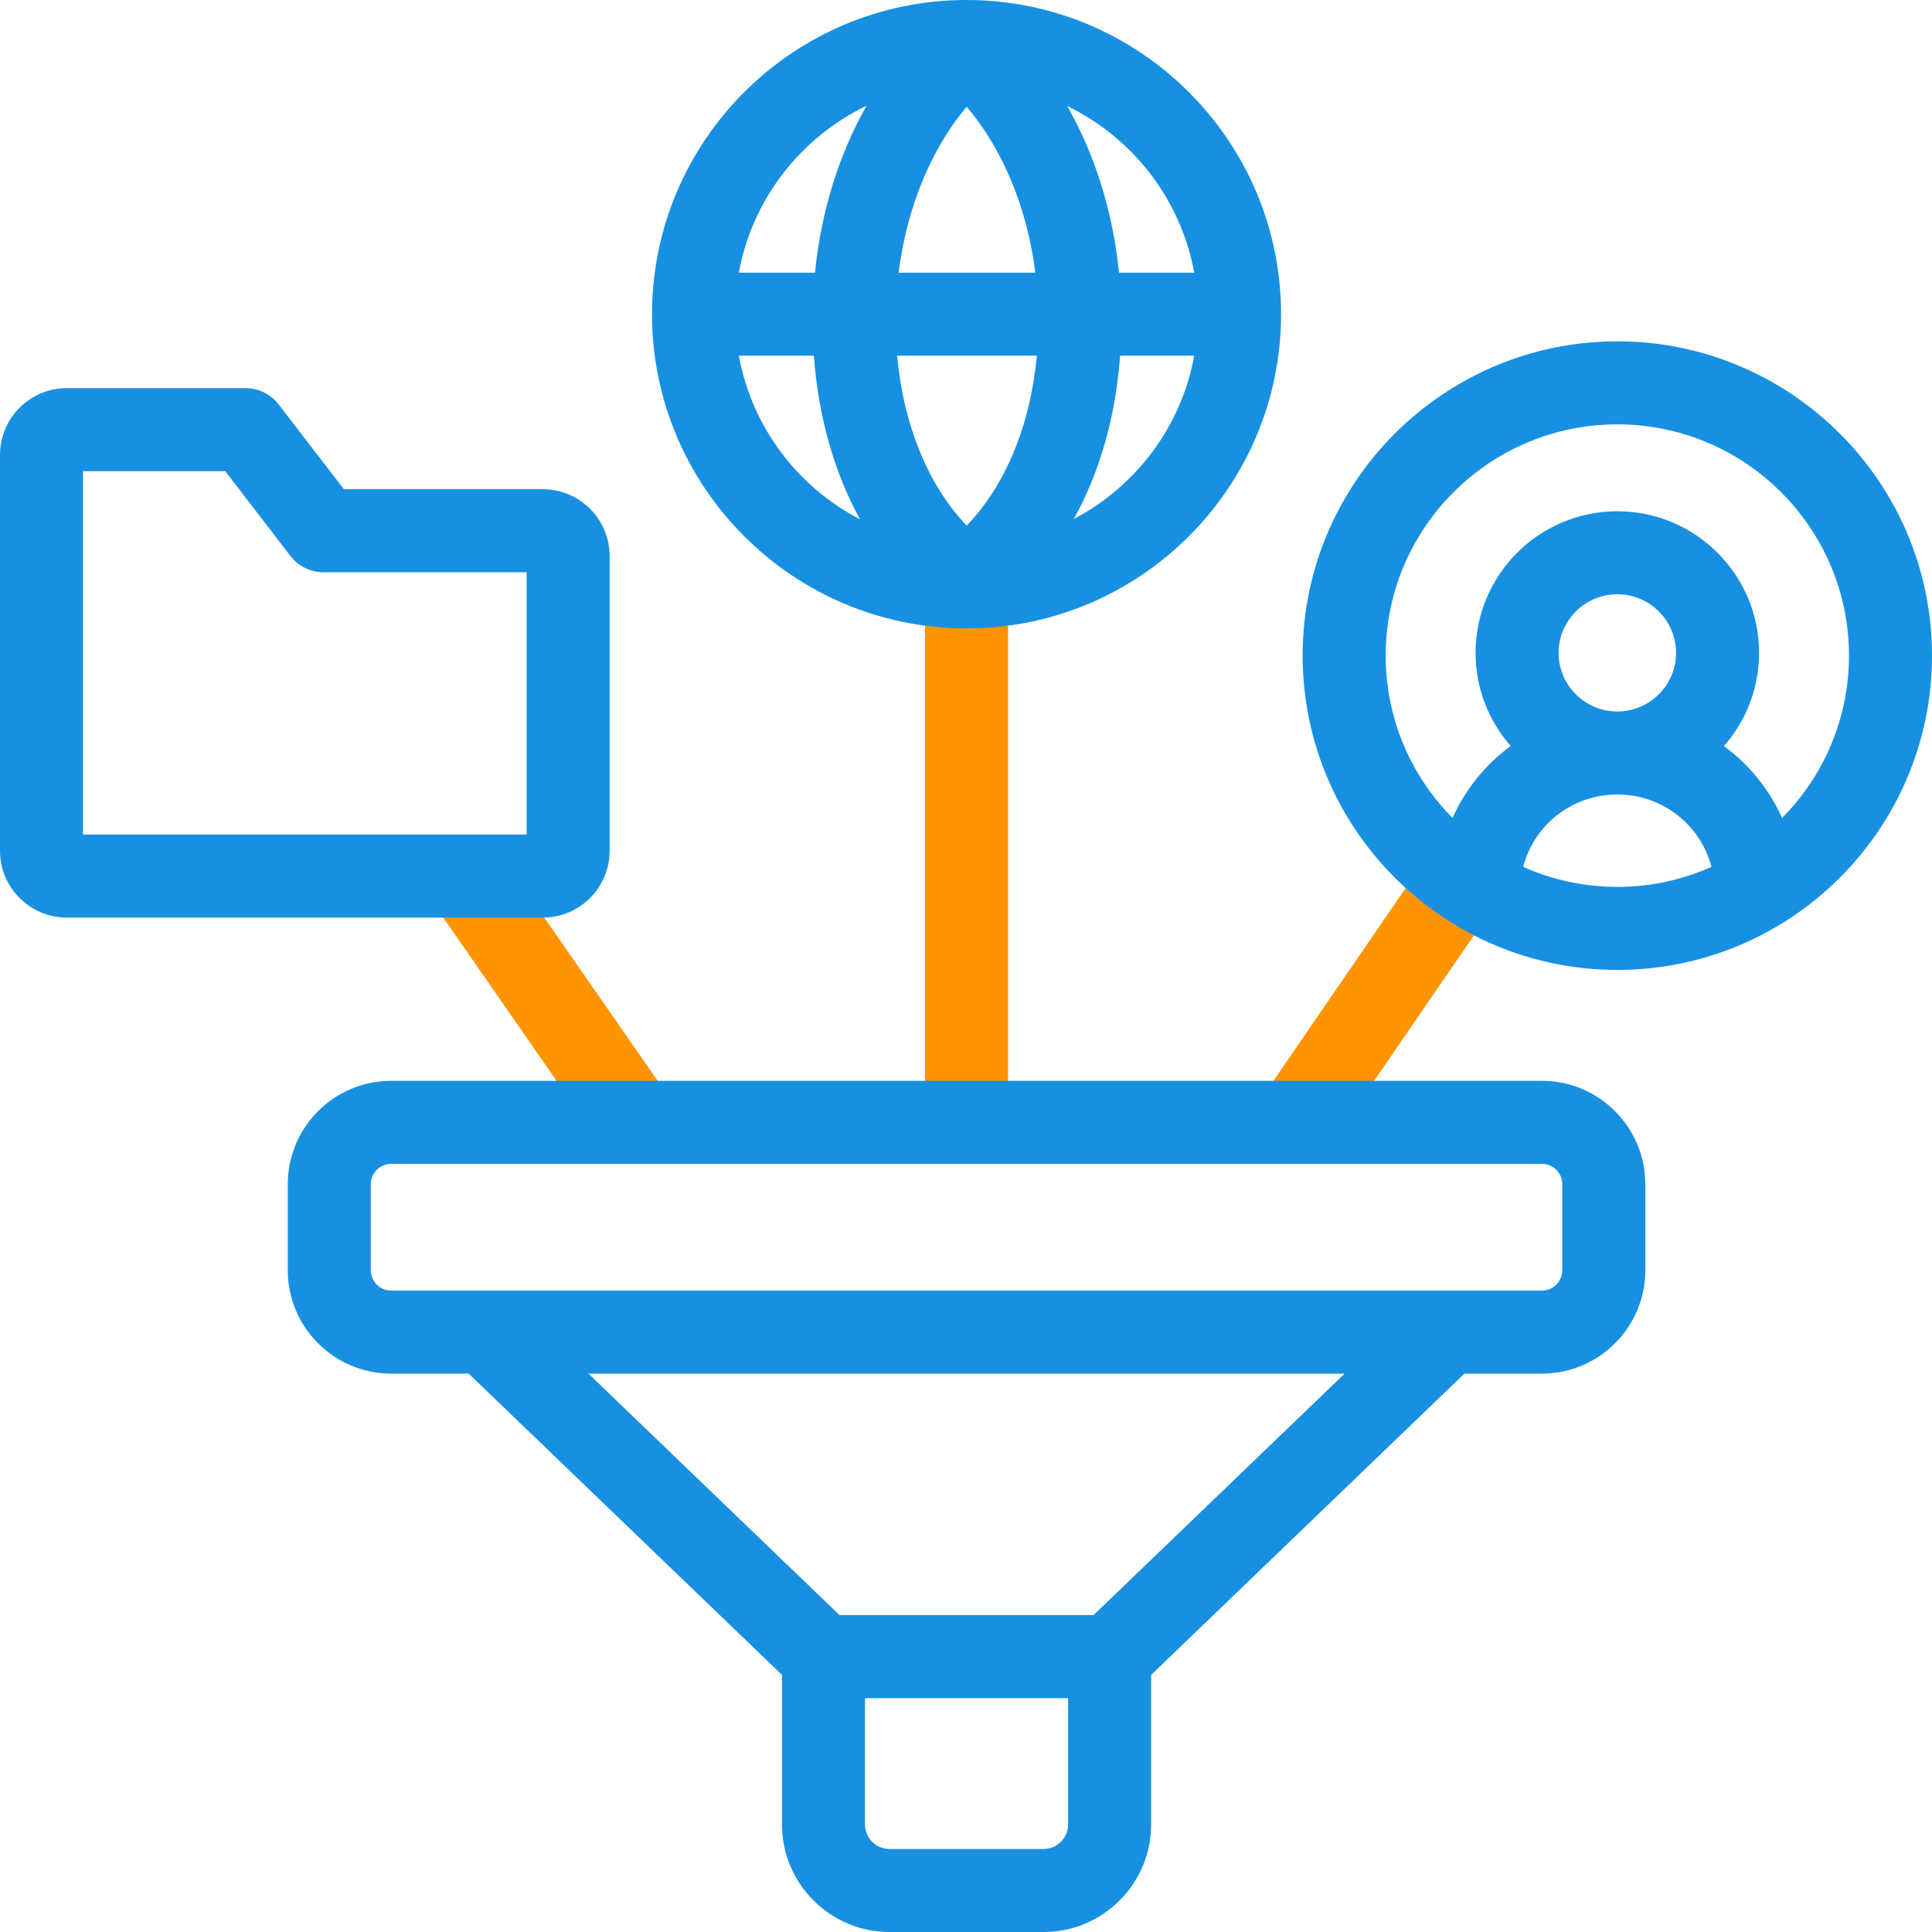 <svg width="64" height="64" viewBox="0 0 64 64" fill="none" xmlns="http://www.w3.org/2000/svg">
<g clip-path="url(#clip0_108_1172)">
<path d="M32.018 18.344C31.259 18.344 30.643 18.96 30.643 19.719V37.062C30.643 37.821 31.259 38.437 32.018 38.437C32.777 38.437 33.393 37.821 33.393 37.062V19.719C33.393 18.96 32.777 18.344 32.018 18.344Z" fill="#FF9400"/>
<path d="M49.043 28.236C48.417 27.807 47.561 27.966 47.131 28.592L41.855 36.283C41.425 36.91 41.584 37.766 42.211 38.195C42.448 38.358 42.719 38.437 42.987 38.437C43.425 38.437 43.856 38.228 44.122 37.839L49.399 30.148C49.828 29.522 49.669 28.666 49.043 28.236Z" fill="#FF9400"/>
<path d="M16.657 28.421C16.224 27.797 15.367 27.642 14.744 28.076C14.12 28.509 13.966 29.366 14.399 29.989L19.856 37.846C20.123 38.231 20.552 38.437 20.987 38.437C21.258 38.437 21.531 38.357 21.77 38.191C22.394 37.758 22.548 36.901 22.115 36.277L16.657 28.421Z" fill="#FF9400"/>
<path d="M51.078 35.804H12.958C11.069 35.804 9.533 37.34 9.533 39.228V42.078C9.533 43.967 11.069 45.503 12.958 45.503H15.526L25.904 55.483V60.438C25.904 62.402 27.502 64 29.466 64H34.571C36.535 64 38.133 62.402 38.133 60.438V55.483L48.51 45.503H51.078C52.967 45.503 54.503 43.967 54.503 42.078V39.228C54.503 37.34 52.967 35.804 51.078 35.804ZM34.57 61.25H29.466C29.018 61.25 28.654 60.886 28.654 60.438V56.253H35.383V60.438C35.383 60.886 35.018 61.25 34.57 61.25ZM36.224 53.503H27.811L19.493 45.503H44.543L36.224 53.503ZM51.753 42.078C51.753 42.45 51.45 42.753 51.078 42.753H12.958C12.586 42.753 12.283 42.45 12.283 42.078V39.228C12.283 38.856 12.586 38.554 12.958 38.554H51.078C51.45 38.554 51.753 38.856 51.753 39.228V42.078Z" fill="#1790E2"/>
<path d="M53.576 11.307C47.828 11.307 43.152 15.978 43.152 21.719C43.152 27.459 47.828 32.13 53.576 32.13C59.324 32.13 64 27.46 64 21.719C64 15.978 59.324 11.307 53.576 11.307ZM51.63 21.627C51.63 20.557 52.503 19.686 53.576 19.686C54.649 19.686 55.522 20.557 55.522 21.627C55.522 22.698 54.649 23.569 53.576 23.569C52.503 23.569 51.63 22.698 51.63 21.627ZM50.458 28.716C50.818 27.327 52.075 26.319 53.576 26.319C55.075 26.319 56.333 27.328 56.694 28.716C55.741 29.142 54.686 29.38 53.576 29.38C52.466 29.38 51.411 29.142 50.458 28.716ZM59.033 27.098C58.608 26.143 57.94 25.323 57.107 24.715C57.831 23.889 58.272 22.809 58.272 21.627C58.272 19.04 56.165 16.936 53.576 16.936C50.986 16.936 48.88 19.04 48.88 21.627C48.88 22.808 49.32 23.888 50.044 24.713C49.21 25.322 48.543 26.141 48.117 27.097C46.748 25.713 45.902 23.813 45.902 21.719C45.902 17.494 49.344 14.057 53.576 14.057C57.807 14.057 61.25 17.494 61.25 21.719C61.25 23.814 60.403 25.714 59.033 27.098Z" fill="#1790E2"/>
<path d="M32.018 20.817C37.763 20.817 42.437 16.148 42.437 10.408C42.437 4.669 37.763 0 32.018 0C26.273 0 21.599 4.669 21.599 10.408C21.599 16.148 26.273 20.817 32.018 20.817ZM24.475 11.783H26.96C27.108 13.809 27.637 15.657 28.491 17.205C26.423 16.131 24.906 14.145 24.475 11.783ZM32.022 3.534C33.226 4.955 34.028 6.902 34.297 9.033H29.768C30.035 6.902 30.829 4.956 32.022 3.534ZM34.346 11.783C34.137 14.08 33.303 16.088 32.022 17.411C30.753 16.087 29.927 14.08 29.719 11.783H34.346ZM35.572 17.192C36.428 15.646 36.958 13.803 37.105 11.783H39.561C39.132 14.135 37.626 16.114 35.572 17.192ZM39.561 9.033H37.069C36.865 7.016 36.275 5.126 35.353 3.513C37.519 4.562 39.117 6.599 39.561 9.033ZM28.707 3.502C27.788 5.117 27.2 7.011 26.997 9.033H24.475C24.921 6.59 26.529 4.547 28.707 3.502Z" fill="#1790E2"/>
<path d="M20.195 28.184V18.419C20.195 17.199 19.203 16.206 17.983 16.206H11.391L9.229 13.395C8.969 13.056 8.566 12.858 8.139 12.858H2.212C0.992 12.858 0 13.85 0 15.07V28.184C0 29.404 0.992 30.396 2.212 30.396H17.983C19.203 30.396 20.195 29.404 20.195 28.184ZM17.445 27.646H2.75V15.608H7.462L9.623 18.42C9.884 18.758 10.287 18.956 10.713 18.956H17.445L17.445 27.646Z" fill="#1790E2"/>
</g>
<defs>
<clipPath id="clip0_108_1172">
<rect width="64" height="64" fill="white"/>
</clipPath>
</defs>
</svg>
